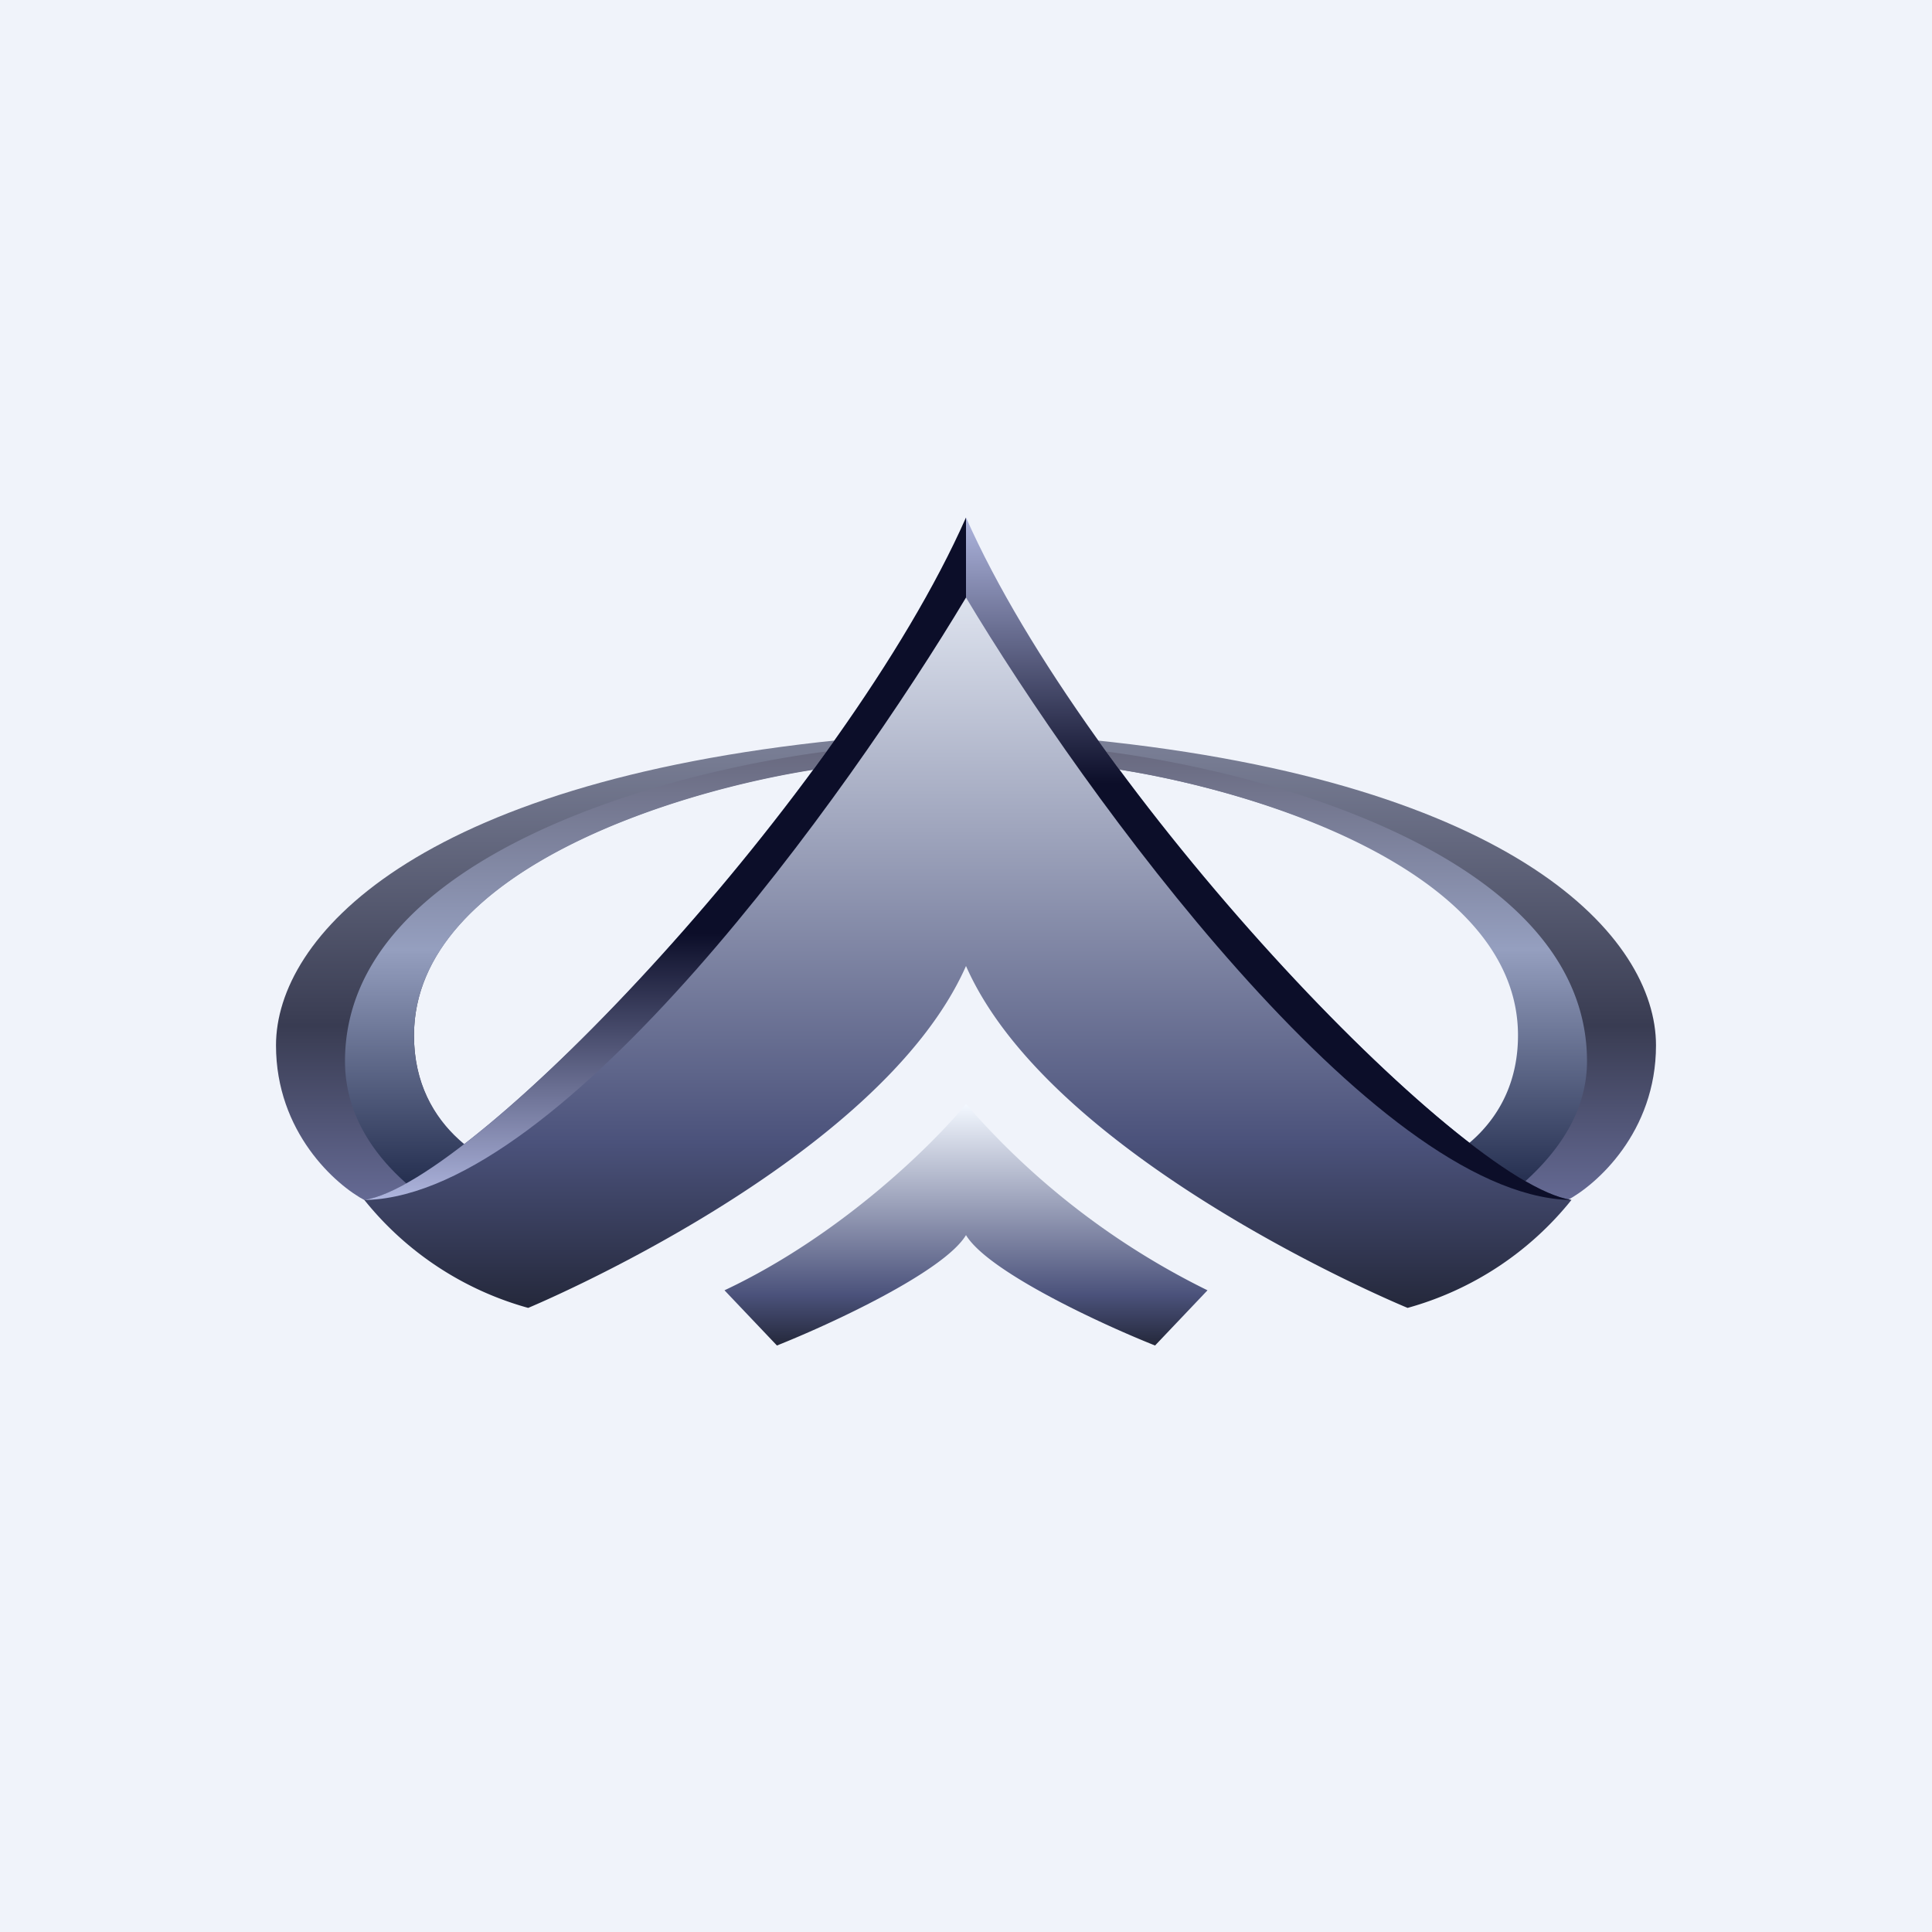 <svg width="56" height="56" viewBox="0 0 56 56" xmlns="http://www.w3.org/2000/svg"><path fill="#F0F3FA" d="M0 0h56v56H0z"/><path d="M8 30.3c0 2.52 1.73 4.05 2.59 4.5l4.92-.65c-1.2-.23-3.51-1.37-3.51-4.14 0-4.87 7.92-7.2 11.93-7.76.2-.04.57-.26.4-.8C12.04 22.7 8 27.17 8 30.3Z" fill="url(#adq14uhv2)"/><path d="M24.38 21.73C19.44 22.29 10 24.8 10 30.76c0 1.7 1.03 2.98 2.14 3.84l3.07-.41.06-.1C14.01 33.78 12 32.6 12 30.02c0-4.87 7.92-7.2 11.93-7.76a.55.55 0 0 0 .45-.52Z" fill="url(#bdq14uhv2)"/><path d="M48 30.3c0 2.52-1.73 4.05-2.59 4.5l-4.92-.65c1.2-.23 3.61-1.37 3.61-4.14 0-4.87-8.02-7.2-12.03-7.76-.2-.04-.57-.26-.4-.8C43.96 22.7 48 27.17 48 30.3Z" fill="url(#cdq14uhv2)"/><path d="M31.63 21.73C36.55 22.29 46 24.8 46 30.76c0 1.7-1.13 2.97-2.2 3.83l-3.01-.4-.06-.1c1.26-.32 3.27-1.49 3.27-4.08 0-4.87-7.92-7.2-11.93-7.76a.55.55 0 0 1-.45-.52Z" fill="url(#ddq14uhv2)"/><path d="m21 37.4 1.52 1.6c1.56-.62 4.84-2.14 5.48-3.2.64 1.06 3.92 2.58 5.48 3.2L35 37.4a22.22 22.22 0 0 1-7-5.4c-.92 1.13-3.6 3.8-7 5.4Z" fill="url(#edq14uhv2)"/><path d="M15.31 37.91a9.25 9.25 0 0 1-4.75-3.13C13.78 34.3 24.48 22.96 28 15c3.52 7.96 14.33 19.3 17.55 19.78a9.25 9.25 0 0 1-4.75 3.13S30.5 33.68 28 28c-2.51 5.68-12.69 9.91-12.69 9.91Z" fill="url(#fdq14uhv2)"/><path d="M28 15v2.32c-3.43 5.73-11.67 17.24-17.34 17.46h-.1C13.78 34.3 24.48 22.96 28 15Z" fill="url(#gdq14uhv2)"/><path d="M28 15v2.32c3.43 5.73 11.78 17.24 17.45 17.46h.1C42.33 34.3 31.52 22.96 28 15Z" fill="url(#hdq14uhv2)"/><defs><linearGradient id="adq14uhv2" x1="16.19" y1="21.44" x2="16.19" y2="34.81" gradientUnits="userSpaceOnUse"><stop stop-color="#7B8097"/><stop offset=".62" stop-color="#393C52"/><stop offset="1" stop-color="#656A94"/></linearGradient><linearGradient id="bdq14uhv2" x1="17.19" y1="21.73" x2="17.19" y2="34.6" gradientUnits="userSpaceOnUse"><stop stop-color="#68697F"/><stop offset=".45" stop-color="#959FBF"/><stop offset="1" stop-color="#202A4B"/></linearGradient><linearGradient id="cdq14uhv2" x1="39.81" y1="21.44" x2="39.81" y2="34.81" gradientUnits="userSpaceOnUse"><stop stop-color="#7B8097"/><stop offset=".62" stop-color="#393C52"/><stop offset="1" stop-color="#656A94"/></linearGradient><linearGradient id="ddq14uhv2" x1="38.73" y1="21.73" x2="38.73" y2="34.59" gradientUnits="userSpaceOnUse"><stop stop-color="#68697F"/><stop offset=".45" stop-color="#959FBF"/><stop offset="1" stop-color="#202A4B"/></linearGradient><linearGradient id="edq14uhv2" x1="28" y1="32" x2="28" y2="39" gradientUnits="userSpaceOnUse"><stop stop-color="#F3F8FF"/><stop offset=".79" stop-color="#4B527B"/><stop offset="1" stop-color="#24283B"/></linearGradient><linearGradient id="fdq14uhv2" x1="28.06" y1="15" x2="28.06" y2="37.91" gradientUnits="userSpaceOnUse"><stop stop-color="#F3F8FF"/><stop offset=".79" stop-color="#4B527B"/><stop offset="1" stop-color="#24283B"/></linearGradient><linearGradient id="gdq14uhv2" x1="19.31" y1="15" x2="19.31" y2="34.78" gradientUnits="userSpaceOnUse"><stop offset=".61" stop-color="#0C0E29"/><stop offset="1" stop-color="#AEB5DE"/></linearGradient><linearGradient id="hdq14uhv2" x1="36.8" y1="15" x2="36.8" y2="34.78" gradientUnits="userSpaceOnUse"><stop stop-color="#AEB5DE"/><stop offset=".39" stop-color="#0C0E29"/></linearGradient></defs></svg>